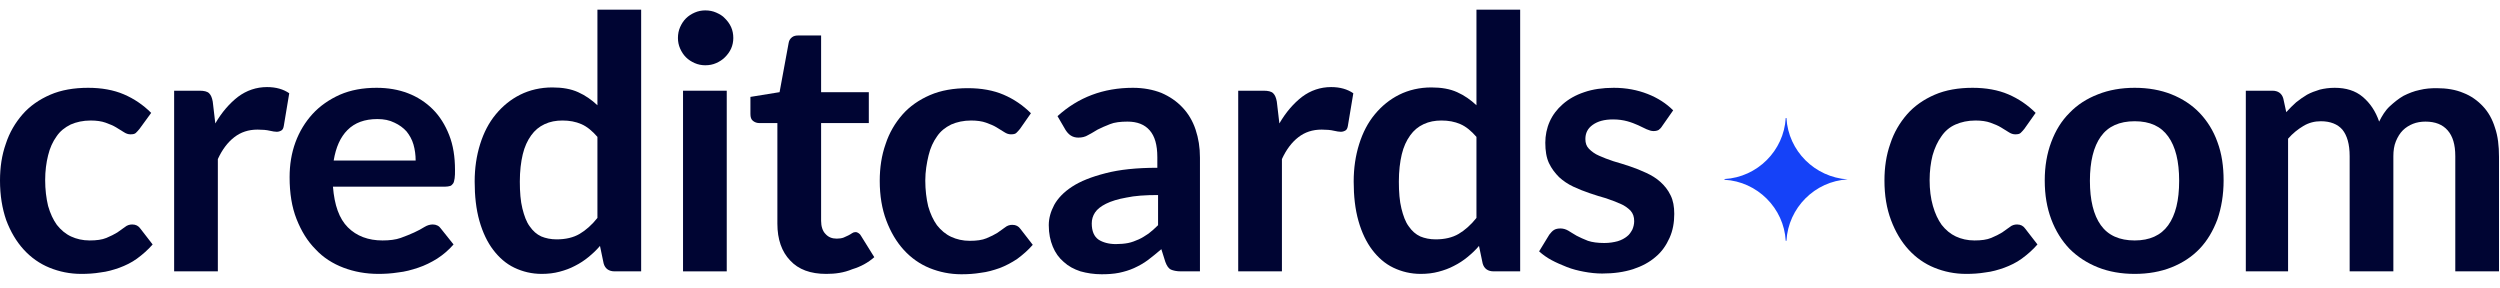 <svg width="165" height="19" viewBox="0 0 165 19" fill="none" xmlns="http://www.w3.org/2000/svg">
<path d="M9.208 8.506C9.112 8.626 9.04 8.698 8.968 8.77C8.896 8.842 8.776 8.866 8.607 8.866C8.463 8.866 8.319 8.818 8.175 8.722C8.03 8.626 7.862 8.53 7.67 8.41C7.477 8.29 7.237 8.194 6.972 8.098C6.708 8.002 6.371 7.954 5.987 7.954C5.482 7.954 5.049 8.05 4.664 8.218C4.28 8.41 3.967 8.65 3.727 9.01C3.486 9.346 3.294 9.753 3.174 10.257C3.053 10.737 2.981 11.289 2.981 11.888C2.981 12.512 3.053 13.088 3.174 13.591C3.318 14.095 3.51 14.503 3.751 14.839C4.015 15.175 4.328 15.439 4.688 15.607C5.049 15.774 5.458 15.87 5.915 15.87C6.371 15.87 6.732 15.822 7.021 15.703C7.309 15.582 7.549 15.463 7.742 15.343C7.934 15.199 8.102 15.079 8.247 14.983C8.391 14.863 8.559 14.815 8.728 14.815C8.968 14.815 9.136 14.911 9.257 15.079L10.074 16.134C9.761 16.494 9.401 16.806 9.04 17.07C8.679 17.334 8.271 17.526 7.886 17.669C7.477 17.814 7.069 17.933 6.636 17.981C6.203 18.053 5.794 18.077 5.362 18.077C4.616 18.077 3.919 17.933 3.27 17.669C2.621 17.406 2.044 16.998 1.563 16.47C1.082 15.942 0.697 15.295 0.409 14.527C0.144 13.759 0 12.896 0 11.912C0 11.049 0.12 10.233 0.385 9.489C0.625 8.746 1.01 8.098 1.491 7.546C1.972 6.995 2.597 6.563 3.318 6.251C4.039 5.939 4.881 5.795 5.818 5.795C6.708 5.795 7.501 5.939 8.175 6.227C8.848 6.515 9.449 6.923 9.978 7.45L9.208 8.506Z" fill="#000533"/>
<path d="M11.493 17.909V5.987H13.176C13.464 5.987 13.681 6.035 13.801 6.155C13.921 6.275 13.993 6.443 14.041 6.707L14.21 8.146C14.642 7.402 15.147 6.827 15.7 6.395C16.277 5.963 16.926 5.747 17.624 5.747C18.225 5.747 18.706 5.891 19.09 6.155L18.73 8.314C18.706 8.458 18.657 8.554 18.585 8.602C18.513 8.65 18.393 8.698 18.273 8.698C18.153 8.698 18.008 8.674 17.792 8.626C17.6 8.578 17.311 8.554 16.998 8.554C16.397 8.554 15.893 8.722 15.46 9.058C15.027 9.393 14.666 9.873 14.378 10.497V17.909H11.493Z" fill="#000533"/>
<path d="M24.86 5.795C25.606 5.795 26.303 5.915 26.928 6.155C27.553 6.395 28.106 6.755 28.563 7.211C29.02 7.666 29.381 8.242 29.645 8.914C29.91 9.585 30.03 10.353 30.03 11.217C30.03 11.432 30.03 11.624 30.006 11.768C29.982 11.912 29.958 12.032 29.91 12.104C29.861 12.176 29.789 12.248 29.717 12.272C29.621 12.296 29.525 12.32 29.381 12.32H21.975C22.072 13.543 22.384 14.431 22.961 15.007C23.538 15.582 24.308 15.87 25.245 15.87C25.702 15.87 26.111 15.822 26.447 15.703C26.784 15.582 27.073 15.463 27.337 15.343C27.601 15.223 27.818 15.103 28.01 14.983C28.203 14.863 28.395 14.815 28.563 14.815C28.683 14.815 28.779 14.839 28.876 14.887C28.972 14.935 29.044 15.007 29.092 15.079L29.934 16.134C29.621 16.494 29.26 16.806 28.852 17.07C28.467 17.31 28.034 17.526 27.601 17.669C27.169 17.814 26.736 17.933 26.279 17.981C25.822 18.053 25.39 18.077 24.981 18.077C24.139 18.077 23.37 17.933 22.673 17.669C21.975 17.406 21.326 16.998 20.821 16.446C20.292 15.918 19.884 15.247 19.571 14.455C19.259 13.663 19.114 12.752 19.114 11.696C19.114 10.881 19.235 10.113 19.499 9.393C19.763 8.674 20.148 8.05 20.629 7.522C21.11 6.995 21.735 6.563 22.432 6.251C23.154 5.939 23.947 5.795 24.86 5.795ZM24.909 7.858C24.067 7.858 23.418 8.098 22.937 8.578C22.456 9.058 22.168 9.729 22.023 10.593H27.433C27.433 10.233 27.385 9.873 27.289 9.537C27.193 9.202 27.024 8.914 26.832 8.674C26.616 8.434 26.351 8.242 26.039 8.098C25.702 7.93 25.341 7.858 24.909 7.858Z" fill="#000533"/>
<path d="M42.316 0.638V17.909H40.56C40.2 17.909 39.935 17.741 39.839 17.382L39.599 16.23C39.358 16.518 39.094 16.758 38.829 16.974C38.565 17.19 38.276 17.382 37.94 17.55C37.627 17.718 37.291 17.837 36.93 17.933C36.569 18.029 36.184 18.077 35.752 18.077C35.103 18.077 34.502 17.933 33.949 17.669C33.396 17.406 32.939 16.998 32.554 16.494C32.169 15.99 31.857 15.343 31.64 14.575C31.424 13.807 31.328 12.944 31.328 11.984C31.328 11.097 31.448 10.281 31.689 9.513C31.929 8.746 32.266 8.098 32.722 7.546C33.179 6.995 33.708 6.563 34.333 6.251C34.958 5.939 35.68 5.771 36.449 5.771C37.122 5.771 37.675 5.867 38.156 6.083C38.637 6.299 39.046 6.587 39.43 6.947V0.638H42.316ZM37.122 7.954C36.689 7.954 36.305 8.026 35.944 8.194C35.584 8.362 35.295 8.602 35.054 8.938C34.814 9.274 34.622 9.681 34.502 10.185C34.381 10.689 34.309 11.289 34.309 11.984C34.309 12.68 34.357 13.28 34.477 13.759C34.598 14.239 34.742 14.647 34.958 14.935C35.175 15.247 35.415 15.463 35.728 15.607C36.016 15.726 36.353 15.798 36.737 15.798C37.339 15.798 37.843 15.678 38.252 15.439C38.661 15.199 39.07 14.839 39.43 14.383V9.034C39.094 8.65 38.757 8.362 38.373 8.194C37.988 8.026 37.579 7.954 37.122 7.954Z" fill="#000533"/>
<path d="M48.398 2.509C48.398 2.749 48.35 2.989 48.254 3.204C48.158 3.42 48.014 3.612 47.845 3.78C47.677 3.948 47.485 4.068 47.268 4.164C47.052 4.26 46.812 4.308 46.547 4.308C46.307 4.308 46.066 4.26 45.85 4.164C45.633 4.068 45.441 3.948 45.273 3.78C45.105 3.612 44.984 3.42 44.888 3.204C44.792 2.989 44.744 2.749 44.744 2.509C44.744 2.245 44.792 2.005 44.888 1.789C44.984 1.573 45.105 1.381 45.273 1.213C45.441 1.046 45.633 0.926 45.85 0.83C46.066 0.734 46.307 0.686 46.547 0.686C46.812 0.686 47.052 0.734 47.268 0.83C47.485 0.926 47.701 1.046 47.845 1.213C48.014 1.381 48.158 1.573 48.254 1.789C48.35 2.005 48.398 2.245 48.398 2.509Z" fill="#000533"/>
<path d="M47.965 5.987V17.91H45.08V5.987H47.965Z" fill="#000533"/>
<path d="M54.529 18.077C53.495 18.077 52.702 17.79 52.149 17.19C51.596 16.614 51.307 15.798 51.307 14.767V8.122H50.105C49.961 8.122 49.817 8.074 49.697 7.978C49.576 7.882 49.528 7.738 49.528 7.522V6.395L51.452 6.083L52.053 2.821C52.077 2.677 52.149 2.557 52.269 2.461C52.389 2.365 52.534 2.341 52.702 2.341H54.193V6.083H57.342V8.122H54.193V14.575C54.193 14.935 54.289 15.247 54.481 15.439C54.673 15.655 54.914 15.75 55.227 15.75C55.395 15.75 55.563 15.726 55.683 15.678C55.803 15.63 55.9 15.582 55.996 15.534C56.092 15.487 56.164 15.439 56.236 15.391C56.308 15.343 56.38 15.319 56.453 15.319C56.549 15.319 56.597 15.343 56.669 15.391C56.741 15.439 56.789 15.487 56.837 15.582L57.703 16.974C57.294 17.334 56.813 17.598 56.26 17.765C55.683 18.005 55.13 18.077 54.529 18.077Z" fill="#000533"/>
<path d="M67.32 8.506C67.224 8.626 67.152 8.698 67.08 8.77C67.007 8.842 66.887 8.866 66.719 8.866C66.575 8.866 66.43 8.818 66.286 8.722C66.142 8.626 65.974 8.53 65.781 8.41C65.589 8.29 65.349 8.194 65.084 8.098C64.82 8.002 64.483 7.954 64.098 7.954C63.593 7.954 63.161 8.05 62.776 8.218C62.391 8.41 62.079 8.65 61.838 9.01C61.598 9.346 61.405 9.753 61.285 10.257C61.165 10.761 61.069 11.313 61.069 11.912C61.069 12.536 61.141 13.112 61.261 13.616C61.405 14.119 61.598 14.527 61.838 14.863C62.103 15.199 62.415 15.463 62.776 15.63C63.136 15.798 63.545 15.894 64.002 15.894C64.459 15.894 64.82 15.846 65.108 15.726C65.397 15.607 65.637 15.487 65.829 15.367C66.022 15.223 66.19 15.103 66.334 15.007C66.478 14.887 66.647 14.839 66.815 14.839C67.055 14.839 67.224 14.935 67.344 15.103L68.162 16.158C67.849 16.518 67.488 16.83 67.128 17.094C66.767 17.334 66.358 17.55 65.974 17.694C65.565 17.837 65.156 17.957 64.723 18.005C64.291 18.077 63.882 18.101 63.449 18.101C62.704 18.101 62.007 17.957 61.357 17.694C60.708 17.43 60.131 17.022 59.65 16.494C59.169 15.966 58.785 15.319 58.496 14.551C58.208 13.783 58.063 12.92 58.063 11.936C58.063 11.073 58.184 10.257 58.448 9.513C58.689 8.77 59.073 8.122 59.554 7.57C60.035 7.019 60.66 6.587 61.381 6.275C62.103 5.963 62.944 5.819 63.882 5.819C64.771 5.819 65.565 5.963 66.238 6.251C66.911 6.539 67.512 6.947 68.041 7.474L67.32 8.506Z" fill="#000533"/>
<path d="M74.773 5.795C75.471 5.795 76.096 5.915 76.649 6.131C77.202 6.371 77.659 6.683 78.043 7.091C78.428 7.498 78.716 7.978 78.909 8.554C79.101 9.13 79.197 9.729 79.197 10.401V17.909H77.923C77.659 17.909 77.442 17.861 77.274 17.79C77.13 17.718 77.009 17.55 76.913 17.286L76.649 16.446C76.336 16.71 76.048 16.95 75.759 17.166C75.471 17.382 75.158 17.55 74.846 17.694C74.533 17.837 74.196 17.933 73.86 18.005C73.499 18.077 73.114 18.101 72.706 18.101C72.201 18.101 71.744 18.029 71.311 17.909C70.878 17.765 70.518 17.574 70.205 17.286C69.893 17.022 69.652 16.686 69.484 16.278C69.316 15.87 69.219 15.415 69.219 14.863C69.219 14.407 69.34 13.975 69.58 13.52C69.821 13.088 70.205 12.68 70.758 12.32C71.311 11.96 72.032 11.672 72.97 11.432C73.884 11.193 75.014 11.073 76.384 11.073V10.377C76.384 9.561 76.216 8.986 75.879 8.602C75.543 8.218 75.062 8.026 74.413 8.026C73.956 8.026 73.547 8.074 73.259 8.194C72.946 8.314 72.682 8.434 72.441 8.554C72.201 8.698 72.008 8.818 71.816 8.914C71.624 9.034 71.407 9.082 71.167 9.082C70.975 9.082 70.806 9.034 70.662 8.938C70.518 8.842 70.422 8.722 70.326 8.578L69.796 7.666C71.167 6.419 72.826 5.795 74.773 5.795ZM76.432 12.872C75.591 12.872 74.894 12.92 74.341 13.04C73.788 13.136 73.331 13.28 72.994 13.448C72.658 13.616 72.417 13.807 72.273 14.023C72.129 14.239 72.056 14.479 72.056 14.743C72.056 15.247 72.201 15.607 72.513 15.822C72.778 15.99 73.162 16.11 73.643 16.11C73.932 16.11 74.22 16.086 74.461 16.038C74.701 15.99 74.942 15.894 75.158 15.798C75.374 15.703 75.591 15.559 75.807 15.415C76.024 15.247 76.216 15.079 76.432 14.863V12.872Z" fill="#000533"/>
<path d="M81.722 17.909V5.987H83.405C83.693 5.987 83.91 6.035 84.03 6.155C84.15 6.275 84.222 6.443 84.27 6.707L84.439 8.146C84.871 7.402 85.376 6.827 85.929 6.395C86.506 5.963 87.155 5.747 87.853 5.747C88.454 5.747 88.934 5.891 89.319 6.155L88.959 8.314C88.934 8.458 88.886 8.554 88.814 8.602C88.742 8.65 88.622 8.698 88.502 8.698C88.382 8.698 88.237 8.674 88.021 8.626C87.829 8.578 87.54 8.554 87.228 8.554C86.626 8.554 86.121 8.722 85.689 9.058C85.256 9.393 84.895 9.873 84.607 10.497V17.909H81.722Z" fill="#000533"/>
<path d="M100.331 0.638V17.909H98.576C98.215 17.909 97.951 17.741 97.854 17.382L97.614 16.23C97.374 16.518 97.109 16.758 96.845 16.974C96.58 17.19 96.292 17.382 95.955 17.55C95.642 17.718 95.306 17.837 94.945 17.933C94.585 18.029 94.2 18.077 93.767 18.077C93.118 18.077 92.517 17.933 91.964 17.669C91.411 17.406 90.954 16.998 90.569 16.494C90.185 15.99 89.872 15.343 89.656 14.575C89.439 13.807 89.343 12.944 89.343 11.984C89.343 11.097 89.463 10.281 89.704 9.513C89.944 8.746 90.281 8.098 90.738 7.546C91.195 6.995 91.724 6.563 92.349 6.251C92.974 5.939 93.695 5.771 94.464 5.771C95.138 5.771 95.691 5.867 96.171 6.083C96.652 6.299 97.061 6.587 97.446 6.947V0.638H100.331ZM95.138 7.954C94.705 7.954 94.32 8.026 93.96 8.194C93.599 8.362 93.31 8.602 93.07 8.938C92.829 9.274 92.637 9.681 92.517 10.185C92.397 10.689 92.325 11.289 92.325 11.984C92.325 12.68 92.373 13.28 92.493 13.759C92.613 14.239 92.757 14.647 92.974 14.935C93.19 15.247 93.431 15.463 93.743 15.607C94.032 15.726 94.368 15.798 94.753 15.798C95.354 15.798 95.859 15.678 96.268 15.439C96.676 15.199 97.085 14.839 97.446 14.383V9.034C97.109 8.65 96.772 8.362 96.388 8.194C96.003 8.026 95.594 7.954 95.138 7.954Z" fill="#000533"/>
<path d="M109.708 8.314C109.636 8.434 109.539 8.53 109.467 8.578C109.371 8.626 109.275 8.65 109.131 8.65C108.987 8.65 108.842 8.602 108.674 8.53C108.506 8.458 108.337 8.362 108.121 8.266C107.905 8.17 107.664 8.074 107.4 8.002C107.135 7.93 106.823 7.882 106.462 7.882C105.885 7.882 105.452 8.002 105.116 8.242C104.779 8.482 104.635 8.794 104.635 9.178C104.635 9.441 104.707 9.657 104.875 9.825C105.043 9.993 105.26 10.161 105.548 10.281C105.813 10.401 106.125 10.521 106.486 10.641C106.847 10.737 107.183 10.857 107.568 10.977C107.929 11.097 108.289 11.241 108.65 11.409C109.011 11.576 109.323 11.768 109.588 12.008C109.852 12.248 110.092 12.536 110.261 12.896C110.429 13.232 110.501 13.639 110.501 14.119C110.501 14.695 110.405 15.223 110.189 15.703C109.972 16.182 109.684 16.614 109.275 16.95C108.866 17.31 108.361 17.574 107.784 17.765C107.183 17.957 106.51 18.053 105.741 18.053C105.332 18.053 104.923 18.005 104.539 17.933C104.154 17.861 103.769 17.765 103.409 17.622C103.048 17.478 102.711 17.334 102.399 17.166C102.086 16.998 101.822 16.806 101.581 16.59L102.254 15.487C102.351 15.367 102.447 15.247 102.567 15.175C102.687 15.103 102.832 15.079 103 15.079C103.168 15.079 103.336 15.127 103.505 15.223C103.673 15.319 103.841 15.439 104.058 15.559C104.274 15.678 104.515 15.774 104.803 15.894C105.092 15.99 105.452 16.038 105.885 16.038C106.222 16.038 106.51 15.99 106.775 15.918C107.015 15.846 107.231 15.726 107.376 15.607C107.544 15.487 107.64 15.319 107.736 15.151C107.808 14.983 107.856 14.791 107.856 14.599C107.856 14.311 107.784 14.095 107.616 13.903C107.448 13.735 107.231 13.568 106.943 13.448C106.678 13.328 106.342 13.208 106.005 13.088C105.645 12.992 105.284 12.872 104.923 12.752C104.563 12.632 104.202 12.488 103.841 12.32C103.481 12.152 103.168 11.936 102.904 11.696C102.639 11.432 102.399 11.121 102.23 10.761C102.062 10.401 101.99 9.945 101.99 9.417C101.99 8.938 102.086 8.458 102.279 8.026C102.471 7.594 102.759 7.211 103.144 6.875C103.529 6.539 103.986 6.275 104.563 6.083C105.116 5.891 105.765 5.795 106.51 5.795C107.328 5.795 108.073 5.939 108.746 6.203C109.419 6.467 109.972 6.827 110.429 7.283L109.708 8.314Z" fill="#000533"/>
<path d="M133.606 8.506C133.51 8.626 133.438 8.698 133.366 8.77C133.294 8.842 133.174 8.866 133.005 8.866C132.861 8.866 132.717 8.818 132.573 8.722C132.428 8.626 132.26 8.53 132.068 8.41C131.875 8.29 131.635 8.194 131.371 8.098C131.106 8.002 130.769 7.954 130.385 7.954C129.88 7.954 129.447 8.05 129.062 8.218C128.678 8.386 128.365 8.65 128.125 9.01C127.884 9.346 127.692 9.753 127.548 10.257C127.427 10.737 127.355 11.289 127.355 11.888C127.355 12.512 127.427 13.088 127.572 13.591C127.716 14.095 127.908 14.503 128.149 14.839C128.413 15.175 128.726 15.439 129.086 15.607C129.447 15.774 129.856 15.87 130.313 15.87C130.769 15.87 131.13 15.822 131.419 15.703C131.707 15.582 131.948 15.463 132.14 15.343C132.332 15.199 132.501 15.079 132.645 14.983C132.789 14.863 132.957 14.815 133.126 14.815C133.366 14.815 133.534 14.911 133.655 15.079L134.472 16.134C134.159 16.494 133.799 16.806 133.438 17.07C133.078 17.334 132.669 17.526 132.284 17.669C131.875 17.814 131.467 17.933 131.034 17.981C130.601 18.053 130.192 18.077 129.76 18.077C129.014 18.077 128.317 17.933 127.668 17.669C127.019 17.406 126.442 16.998 125.961 16.47C125.48 15.942 125.095 15.295 124.807 14.527C124.518 13.759 124.374 12.896 124.374 11.912C124.374 11.049 124.494 10.233 124.759 9.489C124.999 8.746 125.384 8.098 125.865 7.546C126.346 6.995 126.971 6.563 127.692 6.251C128.413 5.939 129.255 5.795 130.192 5.795C131.082 5.795 131.875 5.939 132.549 6.227C133.222 6.515 133.823 6.923 134.352 7.45L133.606 8.506Z" fill="#000533"/>
<path d="M140.891 5.795C141.781 5.795 142.598 5.939 143.32 6.227C144.041 6.515 144.666 6.923 145.171 7.45C145.676 7.978 146.085 8.626 146.349 9.37C146.637 10.137 146.758 10.977 146.758 11.912C146.758 12.848 146.613 13.711 146.349 14.479C146.06 15.247 145.676 15.894 145.171 16.422C144.666 16.95 144.041 17.358 143.32 17.645C142.598 17.933 141.781 18.077 140.891 18.077C140.002 18.077 139.184 17.933 138.463 17.645C137.742 17.358 137.116 16.95 136.588 16.422C136.083 15.894 135.674 15.247 135.385 14.479C135.097 13.711 134.953 12.872 134.953 11.912C134.953 10.977 135.097 10.137 135.385 9.37C135.674 8.602 136.059 7.978 136.588 7.45C137.092 6.923 137.718 6.515 138.463 6.227C139.184 5.939 140.002 5.795 140.891 5.795ZM140.891 8.002C139.881 8.002 139.136 8.338 138.655 9.01C138.174 9.681 137.934 10.665 137.934 11.936C137.934 13.208 138.174 14.191 138.655 14.863C139.136 15.535 139.881 15.87 140.891 15.87C141.877 15.87 142.622 15.535 143.103 14.863C143.584 14.191 143.824 13.232 143.824 11.936C143.824 10.641 143.584 9.681 143.103 9.01C142.622 8.338 141.901 8.002 140.891 8.002Z" fill="#000533"/>
<path d="M148.224 17.909V5.987H149.979C150.34 5.987 150.605 6.155 150.701 6.515L150.893 7.402C151.11 7.163 151.326 6.947 151.542 6.755C151.783 6.563 152.023 6.395 152.264 6.251C152.528 6.107 152.793 6.011 153.105 5.915C153.394 5.843 153.73 5.795 154.091 5.795C154.836 5.795 155.461 5.987 155.942 6.395C156.423 6.803 156.784 7.33 157.024 8.026C157.216 7.642 157.433 7.283 157.721 7.019C158.01 6.755 158.298 6.515 158.635 6.323C158.972 6.155 159.332 6.011 159.693 5.939C160.078 5.843 160.438 5.819 160.823 5.819C161.472 5.819 162.073 5.915 162.578 6.131C163.083 6.323 163.516 6.635 163.876 7.019C164.237 7.402 164.501 7.882 164.67 8.434C164.862 8.986 164.934 9.633 164.934 10.353V17.909H162.049V10.305C162.049 9.537 161.881 8.986 161.544 8.602C161.208 8.218 160.727 8.026 160.078 8.026C159.789 8.026 159.5 8.074 159.26 8.17C159.02 8.266 158.779 8.41 158.587 8.602C158.395 8.794 158.25 9.034 158.13 9.322C158.01 9.609 157.962 9.945 157.962 10.305V17.909H155.077V10.305C155.077 9.513 154.908 8.938 154.596 8.554C154.283 8.194 153.802 8.002 153.177 8.002C152.768 8.002 152.384 8.098 152.023 8.314C151.663 8.53 151.326 8.794 151.013 9.154V17.909H148.224Z" fill="#000533"/>
<path d="M121.946 11.84C121.946 11.816 121.946 11.816 121.946 11.84C119.782 11.696 118.027 9.969 117.906 7.786H117.882H117.858C117.738 9.945 115.983 11.696 113.819 11.816V11.864C115.983 11.984 117.738 13.735 117.858 15.894H117.906C118.027 13.711 119.782 11.96 121.946 11.84Z" fill="#1542F8"/>
</svg>
